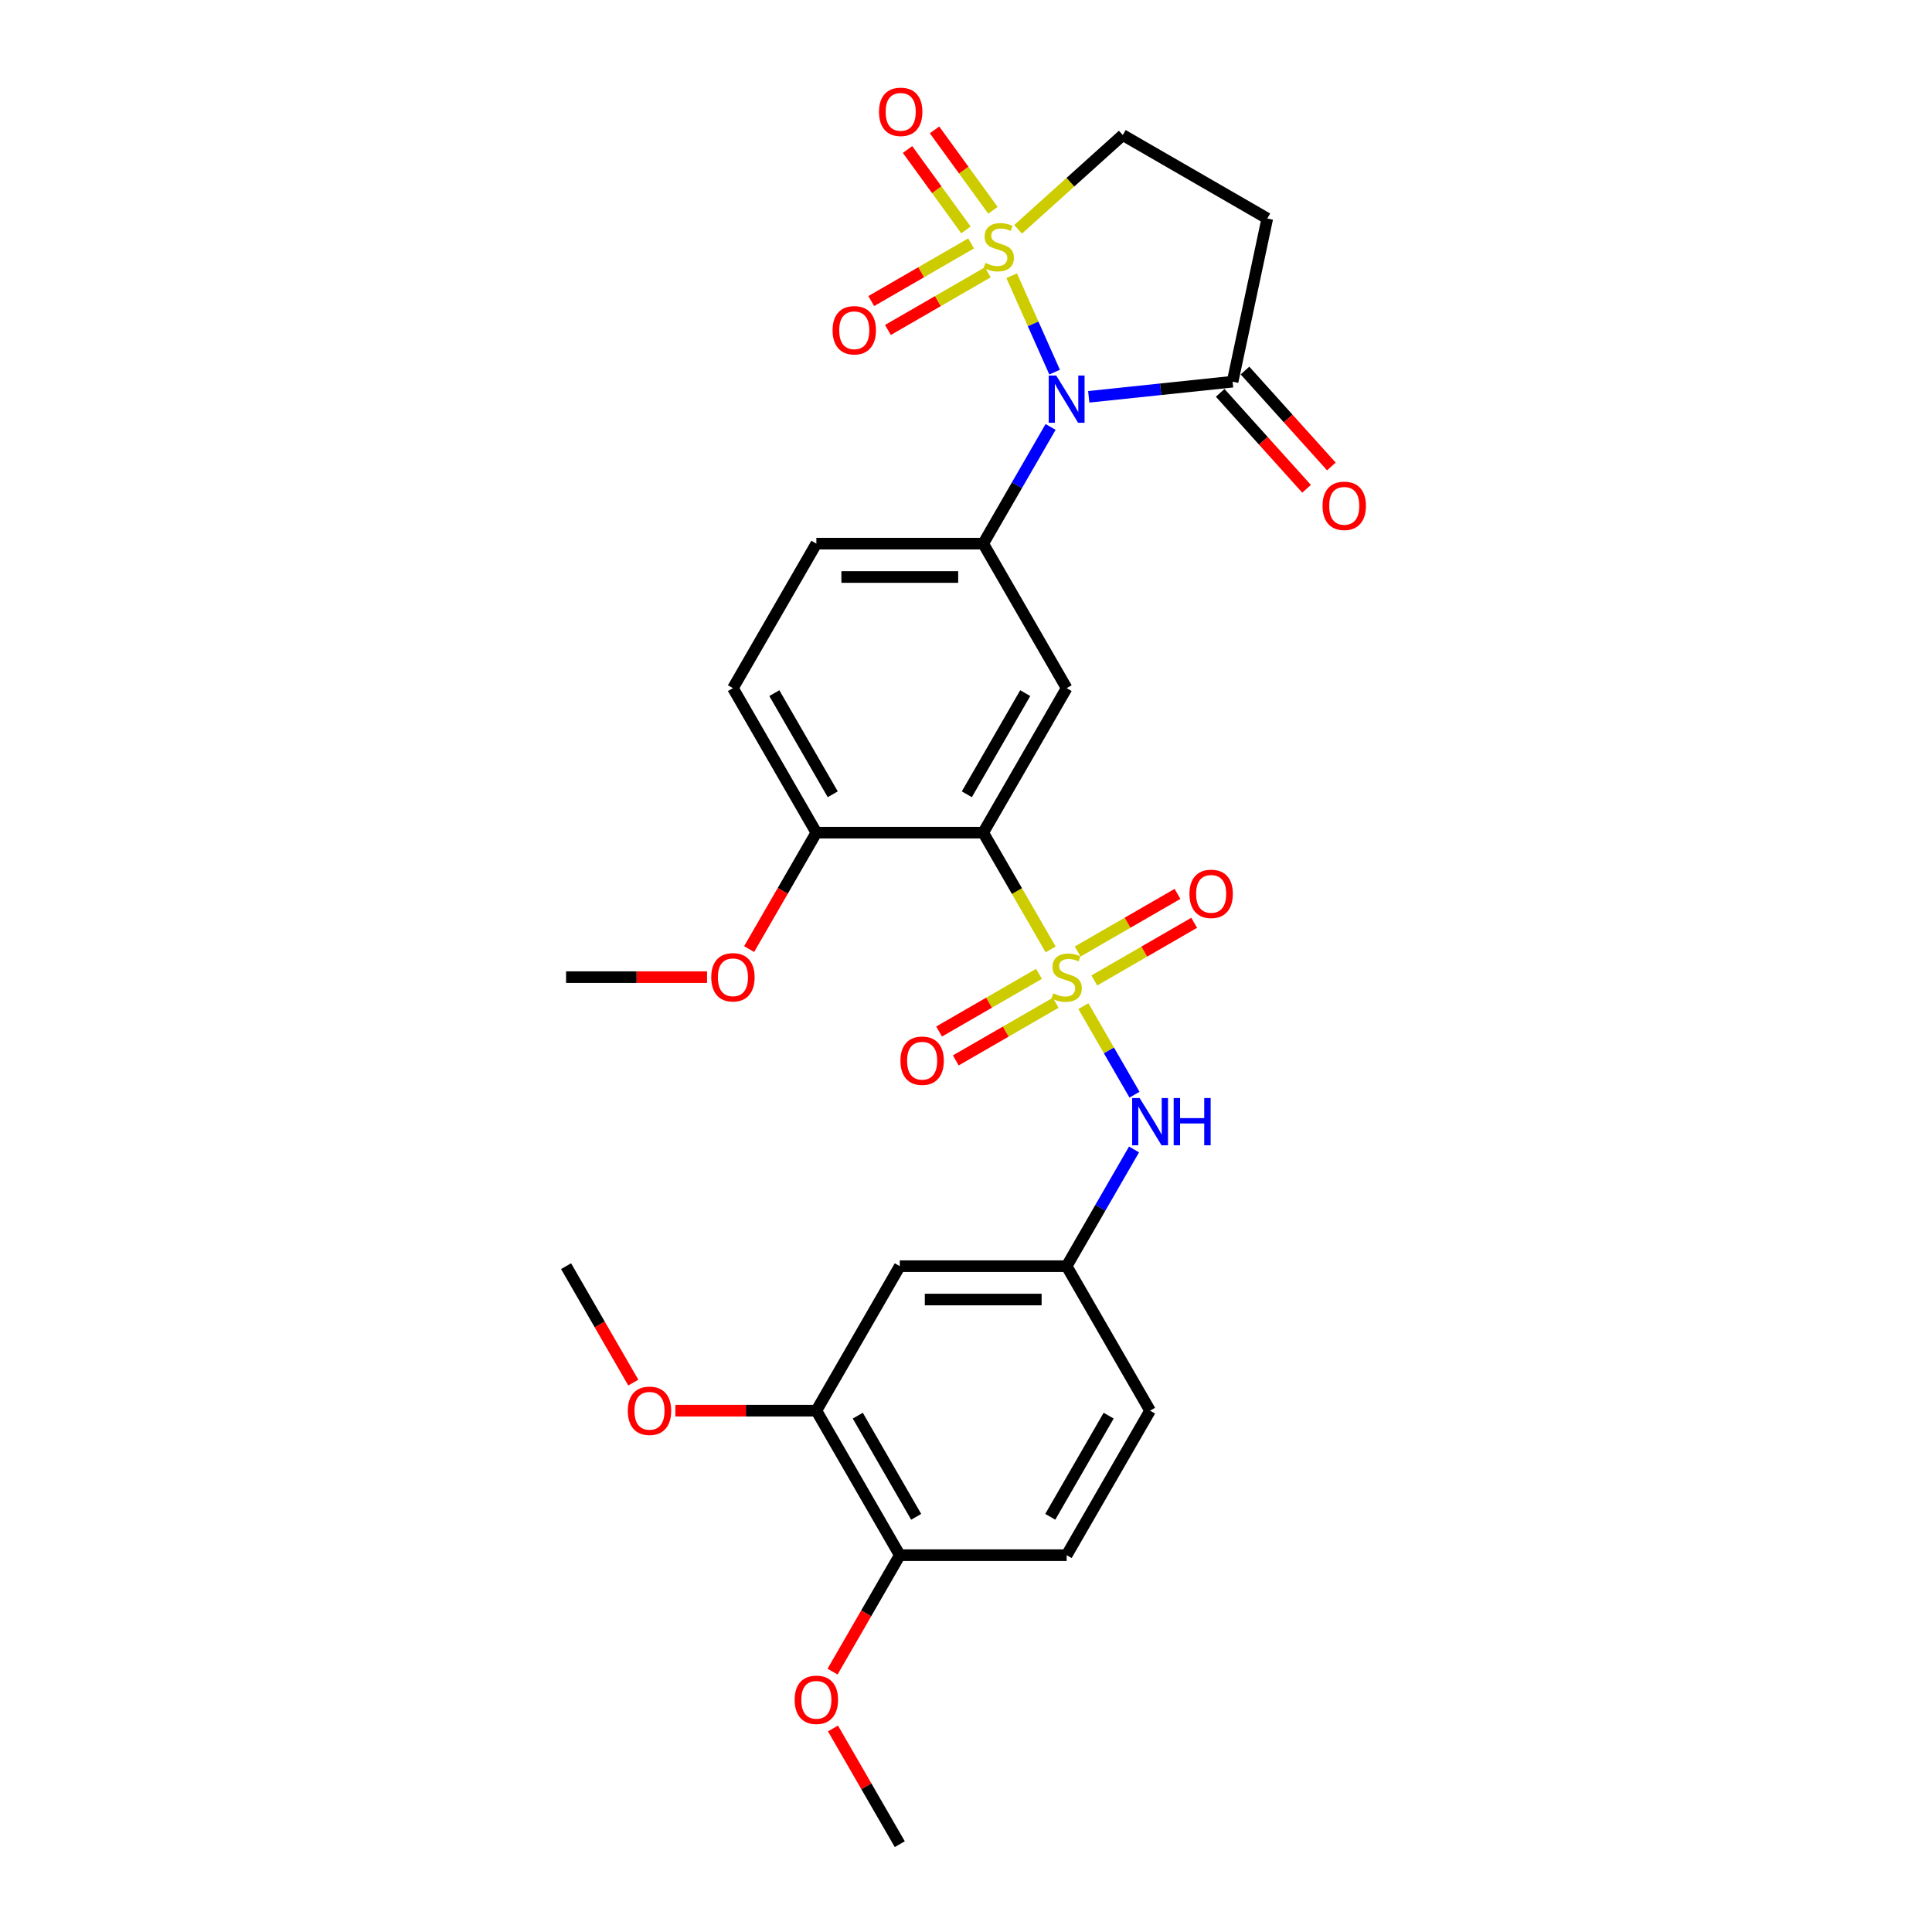 <?xml version='1.0' encoding='iso-8859-1'?>
<svg version='1.1' baseProfile='full'
              xmlns='http://www.w3.org/2000/svg'
                      xmlns:rdkit='http://www.rdkit.org/xml'
                      xmlns:xlink='http://www.w3.org/1999/xlink'
                  xml:space='preserve'
width='1000px' height='1000px' viewBox='0 0 1000 1000'>
<!-- END OF HEADER -->
<rect style='opacity:1.0;fill:#FFFFFF;stroke:none' width='1000' height='1000' x='0' y='0'> </rect>
<path class='bond-1' d='M 523.649,142.704 L 534.76,167.66' style='fill:none;fill-rule:evenodd;stroke:#CCCC00;stroke-width:6px;stroke-linecap:butt;stroke-linejoin:miter;stroke-opacity:1' />
<path class='bond-1' d='M 534.76,167.66 L 545.87,192.615' style='fill:none;fill-rule:evenodd;stroke:#0000FF;stroke-width:6px;stroke-linecap:butt;stroke-linejoin:miter;stroke-opacity:1' />
<path class='bond-8' d='M 526.967,118.689 L 554.057,94.296' style='fill:none;fill-rule:evenodd;stroke:#CCCC00;stroke-width:6px;stroke-linecap:butt;stroke-linejoin:miter;stroke-opacity:1' />
<path class='bond-8' d='M 554.057,94.296 L 581.148,69.904' style='fill:none;fill-rule:evenodd;stroke:#000000;stroke-width:6px;stroke-linecap:butt;stroke-linejoin:miter;stroke-opacity:1' />
<path class='bond-9' d='M 502.646,125.988 L 476.798,140.912' style='fill:none;fill-rule:evenodd;stroke:#CCCC00;stroke-width:6px;stroke-linecap:butt;stroke-linejoin:miter;stroke-opacity:1' />
<path class='bond-9' d='M 476.798,140.912 L 450.95,155.835' style='fill:none;fill-rule:evenodd;stroke:#FF0000;stroke-width:6px;stroke-linecap:butt;stroke-linejoin:miter;stroke-opacity:1' />
<path class='bond-9' d='M 511.283,140.948 L 485.435,155.871' style='fill:none;fill-rule:evenodd;stroke:#CCCC00;stroke-width:6px;stroke-linecap:butt;stroke-linejoin:miter;stroke-opacity:1' />
<path class='bond-9' d='M 485.435,155.871 L 459.587,170.794' style='fill:none;fill-rule:evenodd;stroke:#FF0000;stroke-width:6px;stroke-linecap:butt;stroke-linejoin:miter;stroke-opacity:1' />
<path class='bond-10' d='M 513.951,108.852 L 498.83,88.04' style='fill:none;fill-rule:evenodd;stroke:#CCCC00;stroke-width:6px;stroke-linecap:butt;stroke-linejoin:miter;stroke-opacity:1' />
<path class='bond-10' d='M 498.83,88.04 L 483.709,67.227' style='fill:none;fill-rule:evenodd;stroke:#FF0000;stroke-width:6px;stroke-linecap:butt;stroke-linejoin:miter;stroke-opacity:1' />
<path class='bond-10' d='M 499.977,119.005 L 484.856,98.192' style='fill:none;fill-rule:evenodd;stroke:#CCCC00;stroke-width:6px;stroke-linecap:butt;stroke-linejoin:miter;stroke-opacity:1' />
<path class='bond-10' d='M 484.856,98.192 L 469.735,77.38' style='fill:none;fill-rule:evenodd;stroke:#FF0000;stroke-width:6px;stroke-linecap:butt;stroke-linejoin:miter;stroke-opacity:1' />
<path class='bond-0' d='M 543.806,491.42 L 526.359,461.199' style='fill:none;fill-rule:evenodd;stroke:#CCCC00;stroke-width:6px;stroke-linecap:butt;stroke-linejoin:miter;stroke-opacity:1' />
<path class='bond-0' d='M 526.359,461.199 L 508.911,430.979' style='fill:none;fill-rule:evenodd;stroke:#000000;stroke-width:6px;stroke-linecap:butt;stroke-linejoin:miter;stroke-opacity:1' />
<path class='bond-6' d='M 560.76,520.785 L 573.99,543.699' style='fill:none;fill-rule:evenodd;stroke:#CCCC00;stroke-width:6px;stroke-linecap:butt;stroke-linejoin:miter;stroke-opacity:1' />
<path class='bond-6' d='M 573.99,543.699 L 587.22,566.614' style='fill:none;fill-rule:evenodd;stroke:#0000FF;stroke-width:6px;stroke-linecap:butt;stroke-linejoin:miter;stroke-opacity:1' />
<path class='bond-11' d='M 566.413,507.479 L 592.261,492.556' style='fill:none;fill-rule:evenodd;stroke:#CCCC00;stroke-width:6px;stroke-linecap:butt;stroke-linejoin:miter;stroke-opacity:1' />
<path class='bond-11' d='M 592.261,492.556 L 618.109,477.633' style='fill:none;fill-rule:evenodd;stroke:#FF0000;stroke-width:6px;stroke-linecap:butt;stroke-linejoin:miter;stroke-opacity:1' />
<path class='bond-11' d='M 557.777,492.52 L 583.625,477.597' style='fill:none;fill-rule:evenodd;stroke:#CCCC00;stroke-width:6px;stroke-linecap:butt;stroke-linejoin:miter;stroke-opacity:1' />
<path class='bond-11' d='M 583.625,477.597 L 609.473,462.674' style='fill:none;fill-rule:evenodd;stroke:#FF0000;stroke-width:6px;stroke-linecap:butt;stroke-linejoin:miter;stroke-opacity:1' />
<path class='bond-12' d='M 537.774,504.069 L 511.926,518.992' style='fill:none;fill-rule:evenodd;stroke:#CCCC00;stroke-width:6px;stroke-linecap:butt;stroke-linejoin:miter;stroke-opacity:1' />
<path class='bond-12' d='M 511.926,518.992 L 486.078,533.915' style='fill:none;fill-rule:evenodd;stroke:#FF0000;stroke-width:6px;stroke-linecap:butt;stroke-linejoin:miter;stroke-opacity:1' />
<path class='bond-12' d='M 546.411,519.028 L 520.563,533.951' style='fill:none;fill-rule:evenodd;stroke:#CCCC00;stroke-width:6px;stroke-linecap:butt;stroke-linejoin:miter;stroke-opacity:1' />
<path class='bond-12' d='M 520.563,533.951 L 494.715,548.874' style='fill:none;fill-rule:evenodd;stroke:#FF0000;stroke-width:6px;stroke-linecap:butt;stroke-linejoin:miter;stroke-opacity:1' />
<path class='bond-3' d='M 543.787,220.982 L 526.349,251.185' style='fill:none;fill-rule:evenodd;stroke:#0000FF;stroke-width:6px;stroke-linecap:butt;stroke-linejoin:miter;stroke-opacity:1' />
<path class='bond-3' d='M 526.349,251.185 L 508.911,281.388' style='fill:none;fill-rule:evenodd;stroke:#000000;stroke-width:6px;stroke-linecap:butt;stroke-linejoin:miter;stroke-opacity:1' />
<path class='bond-5' d='M 563.529,205.391 L 600.758,201.478' style='fill:none;fill-rule:evenodd;stroke:#0000FF;stroke-width:6px;stroke-linecap:butt;stroke-linejoin:miter;stroke-opacity:1' />
<path class='bond-5' d='M 600.758,201.478 L 637.987,197.565' style='fill:none;fill-rule:evenodd;stroke:#000000;stroke-width:6px;stroke-linecap:butt;stroke-linejoin:miter;stroke-opacity:1' />
<path class='bond-2' d='M 508.911,430.979 L 552.094,356.184' style='fill:none;fill-rule:evenodd;stroke:#000000;stroke-width:6px;stroke-linecap:butt;stroke-linejoin:miter;stroke-opacity:1' />
<path class='bond-2' d='M 500.429,411.123 L 530.657,358.766' style='fill:none;fill-rule:evenodd;stroke:#000000;stroke-width:6px;stroke-linecap:butt;stroke-linejoin:miter;stroke-opacity:1' />
<path class='bond-30' d='M 508.911,430.979 L 422.545,430.979' style='fill:none;fill-rule:evenodd;stroke:#000000;stroke-width:6px;stroke-linecap:butt;stroke-linejoin:miter;stroke-opacity:1' />
<path class='bond-4' d='M 508.911,281.388 L 552.094,356.184' style='fill:none;fill-rule:evenodd;stroke:#000000;stroke-width:6px;stroke-linecap:butt;stroke-linejoin:miter;stroke-opacity:1' />
<path class='bond-17' d='M 508.911,281.388 L 422.545,281.388' style='fill:none;fill-rule:evenodd;stroke:#000000;stroke-width:6px;stroke-linecap:butt;stroke-linejoin:miter;stroke-opacity:1' />
<path class='bond-17' d='M 495.956,298.662 L 435.5,298.662' style='fill:none;fill-rule:evenodd;stroke:#000000;stroke-width:6px;stroke-linecap:butt;stroke-linejoin:miter;stroke-opacity:1' />
<path class='bond-19' d='M 631.568,203.344 L 653.924,228.172' style='fill:none;fill-rule:evenodd;stroke:#000000;stroke-width:6px;stroke-linecap:butt;stroke-linejoin:miter;stroke-opacity:1' />
<path class='bond-19' d='M 653.924,228.172 L 676.279,253' style='fill:none;fill-rule:evenodd;stroke:#FF0000;stroke-width:6px;stroke-linecap:butt;stroke-linejoin:miter;stroke-opacity:1' />
<path class='bond-19' d='M 644.405,191.786 L 666.76,216.614' style='fill:none;fill-rule:evenodd;stroke:#000000;stroke-width:6px;stroke-linecap:butt;stroke-linejoin:miter;stroke-opacity:1' />
<path class='bond-19' d='M 666.76,216.614 L 689.115,241.442' style='fill:none;fill-rule:evenodd;stroke:#FF0000;stroke-width:6px;stroke-linecap:butt;stroke-linejoin:miter;stroke-opacity:1' />
<path class='bond-29' d='M 637.987,197.565 L 655.943,113.087' style='fill:none;fill-rule:evenodd;stroke:#000000;stroke-width:6px;stroke-linecap:butt;stroke-linejoin:miter;stroke-opacity:1' />
<path class='bond-16' d='M 586.97,594.958 L 569.532,625.161' style='fill:none;fill-rule:evenodd;stroke:#0000FF;stroke-width:6px;stroke-linecap:butt;stroke-linejoin:miter;stroke-opacity:1' />
<path class='bond-16' d='M 569.532,625.161 L 552.094,655.365' style='fill:none;fill-rule:evenodd;stroke:#000000;stroke-width:6px;stroke-linecap:butt;stroke-linejoin:miter;stroke-opacity:1' />
<path class='bond-7' d='M 655.943,113.087 L 581.148,69.904' style='fill:none;fill-rule:evenodd;stroke:#000000;stroke-width:6px;stroke-linecap:butt;stroke-linejoin:miter;stroke-opacity:1' />
<path class='bond-13' d='M 422.545,430.979 L 379.362,356.184' style='fill:none;fill-rule:evenodd;stroke:#000000;stroke-width:6px;stroke-linecap:butt;stroke-linejoin:miter;stroke-opacity:1' />
<path class='bond-13' d='M 431.026,411.123 L 400.798,358.766' style='fill:none;fill-rule:evenodd;stroke:#000000;stroke-width:6px;stroke-linecap:butt;stroke-linejoin:miter;stroke-opacity:1' />
<path class='bond-24' d='M 422.545,430.979 L 405.147,461.113' style='fill:none;fill-rule:evenodd;stroke:#000000;stroke-width:6px;stroke-linecap:butt;stroke-linejoin:miter;stroke-opacity:1' />
<path class='bond-24' d='M 405.147,461.113 L 387.749,491.247' style='fill:none;fill-rule:evenodd;stroke:#FF0000;stroke-width:6px;stroke-linecap:butt;stroke-linejoin:miter;stroke-opacity:1' />
<path class='bond-14' d='M 465.728,655.365 L 552.094,655.365' style='fill:none;fill-rule:evenodd;stroke:#000000;stroke-width:6px;stroke-linecap:butt;stroke-linejoin:miter;stroke-opacity:1' />
<path class='bond-14' d='M 478.683,672.638 L 539.139,672.638' style='fill:none;fill-rule:evenodd;stroke:#000000;stroke-width:6px;stroke-linecap:butt;stroke-linejoin:miter;stroke-opacity:1' />
<path class='bond-15' d='M 465.728,655.365 L 422.545,730.16' style='fill:none;fill-rule:evenodd;stroke:#000000;stroke-width:6px;stroke-linecap:butt;stroke-linejoin:miter;stroke-opacity:1' />
<path class='bond-23' d='M 422.545,730.16 L 386.055,730.16' style='fill:none;fill-rule:evenodd;stroke:#000000;stroke-width:6px;stroke-linecap:butt;stroke-linejoin:miter;stroke-opacity:1' />
<path class='bond-23' d='M 386.055,730.16 L 349.565,730.16' style='fill:none;fill-rule:evenodd;stroke:#FF0000;stroke-width:6px;stroke-linecap:butt;stroke-linejoin:miter;stroke-opacity:1' />
<path class='bond-31' d='M 422.545,730.16 L 465.728,804.955' style='fill:none;fill-rule:evenodd;stroke:#000000;stroke-width:6px;stroke-linecap:butt;stroke-linejoin:miter;stroke-opacity:1' />
<path class='bond-31' d='M 443.981,732.742 L 474.209,785.099' style='fill:none;fill-rule:evenodd;stroke:#000000;stroke-width:6px;stroke-linecap:butt;stroke-linejoin:miter;stroke-opacity:1' />
<path class='bond-22' d='M 552.094,655.365 L 595.277,730.16' style='fill:none;fill-rule:evenodd;stroke:#000000;stroke-width:6px;stroke-linecap:butt;stroke-linejoin:miter;stroke-opacity:1' />
<path class='bond-20' d='M 422.545,281.388 L 379.362,356.184' style='fill:none;fill-rule:evenodd;stroke:#000000;stroke-width:6px;stroke-linecap:butt;stroke-linejoin:miter;stroke-opacity:1' />
<path class='bond-18' d='M 465.728,804.955 L 552.094,804.955' style='fill:none;fill-rule:evenodd;stroke:#000000;stroke-width:6px;stroke-linecap:butt;stroke-linejoin:miter;stroke-opacity:1' />
<path class='bond-25' d='M 465.728,804.955 L 448.33,835.089' style='fill:none;fill-rule:evenodd;stroke:#000000;stroke-width:6px;stroke-linecap:butt;stroke-linejoin:miter;stroke-opacity:1' />
<path class='bond-25' d='M 448.33,835.089 L 430.932,865.223' style='fill:none;fill-rule:evenodd;stroke:#FF0000;stroke-width:6px;stroke-linecap:butt;stroke-linejoin:miter;stroke-opacity:1' />
<path class='bond-21' d='M 552.094,804.955 L 595.277,730.16' style='fill:none;fill-rule:evenodd;stroke:#000000;stroke-width:6px;stroke-linecap:butt;stroke-linejoin:miter;stroke-opacity:1' />
<path class='bond-21' d='M 543.612,785.099 L 573.84,732.742' style='fill:none;fill-rule:evenodd;stroke:#000000;stroke-width:6px;stroke-linecap:butt;stroke-linejoin:miter;stroke-opacity:1' />
<path class='bond-26' d='M 327.791,715.633 L 310.393,685.499' style='fill:none;fill-rule:evenodd;stroke:#FF0000;stroke-width:6px;stroke-linecap:butt;stroke-linejoin:miter;stroke-opacity:1' />
<path class='bond-26' d='M 310.393,685.499 L 292.995,655.365' style='fill:none;fill-rule:evenodd;stroke:#000000;stroke-width:6px;stroke-linecap:butt;stroke-linejoin:miter;stroke-opacity:1' />
<path class='bond-28' d='M 365.975,505.774 L 329.485,505.774' style='fill:none;fill-rule:evenodd;stroke:#FF0000;stroke-width:6px;stroke-linecap:butt;stroke-linejoin:miter;stroke-opacity:1' />
<path class='bond-28' d='M 329.485,505.774 L 292.995,505.774' style='fill:none;fill-rule:evenodd;stroke:#000000;stroke-width:6px;stroke-linecap:butt;stroke-linejoin:miter;stroke-opacity:1' />
<path class='bond-27' d='M 431.151,894.657 L 448.439,924.601' style='fill:none;fill-rule:evenodd;stroke:#FF0000;stroke-width:6px;stroke-linecap:butt;stroke-linejoin:miter;stroke-opacity:1' />
<path class='bond-27' d='M 448.439,924.601 L 465.728,954.545' style='fill:none;fill-rule:evenodd;stroke:#000000;stroke-width:6px;stroke-linecap:butt;stroke-linejoin:miter;stroke-opacity:1' />
<path  class='atom-0' d='M 510.056 136.089
Q 510.333 136.192, 511.473 136.676
Q 512.613 137.16, 513.856 137.47
Q 515.135 137.747, 516.378 137.747
Q 518.693 137.747, 520.04 136.641
Q 521.387 135.501, 521.387 133.532
Q 521.387 132.185, 520.697 131.356
Q 520.04 130.527, 519.004 130.078
Q 517.967 129.628, 516.24 129.11
Q 514.064 128.454, 512.751 127.832
Q 511.473 127.21, 510.54 125.897
Q 509.642 124.585, 509.642 122.374
Q 509.642 119.299, 511.714 117.399
Q 513.822 115.499, 517.967 115.499
Q 520.8 115.499, 524.013 116.846
L 523.218 119.506
Q 520.282 118.297, 518.071 118.297
Q 515.687 118.297, 514.375 119.299
Q 513.062 120.266, 513.096 121.959
Q 513.096 123.272, 513.753 124.066
Q 514.444 124.861, 515.411 125.31
Q 516.413 125.759, 518.071 126.277
Q 520.282 126.968, 521.595 127.659
Q 522.907 128.35, 523.84 129.767
Q 524.808 131.148, 524.808 133.532
Q 524.808 136.918, 522.527 138.749
Q 520.282 140.545, 516.516 140.545
Q 514.34 140.545, 512.682 140.061
Q 511.058 139.612, 509.123 138.818
L 510.056 136.089
' fill='#CCCC00'/>
<path  class='atom-1' d='M 545.184 514.169
Q 545.461 514.272, 546.601 514.756
Q 547.741 515.24, 548.985 515.551
Q 550.263 515.827, 551.506 515.827
Q 553.821 515.827, 555.168 514.722
Q 556.516 513.582, 556.516 511.612
Q 556.516 510.265, 555.825 509.436
Q 555.168 508.607, 554.132 508.158
Q 553.096 507.709, 551.368 507.19
Q 549.192 506.534, 547.879 505.912
Q 546.601 505.29, 545.668 503.978
Q 544.77 502.665, 544.77 500.454
Q 544.77 497.379, 546.843 495.479
Q 548.95 493.579, 553.096 493.579
Q 555.928 493.579, 559.141 494.926
L 558.347 497.587
Q 555.41 496.377, 553.199 496.377
Q 550.816 496.377, 549.503 497.379
Q 548.19 498.347, 548.225 500.039
Q 548.225 501.352, 548.881 502.147
Q 549.572 502.941, 550.539 503.39
Q 551.541 503.839, 553.199 504.358
Q 555.41 505.049, 556.723 505.74
Q 558.036 506.43, 558.969 507.847
Q 559.936 509.229, 559.936 511.612
Q 559.936 514.998, 557.656 516.829
Q 555.41 518.625, 551.645 518.625
Q 549.468 518.625, 547.81 518.142
Q 546.186 517.693, 544.252 516.898
L 545.184 514.169
' fill='#CCCC00'/>
<path  class='atom-2' d='M 546.687 194.364
L 554.702 207.319
Q 555.497 208.597, 556.775 210.911
Q 558.053 213.226, 558.122 213.364
L 558.122 194.364
L 561.369 194.364
L 561.369 218.823
L 558.018 218.823
L 549.416 204.659
Q 548.415 203, 547.344 201.1
Q 546.307 199.2, 545.996 198.613
L 545.996 218.823
L 542.818 218.823
L 542.818 194.364
L 546.687 194.364
' fill='#0000FF'/>
<path  class='atom-7' d='M 589.87 568.34
L 597.885 581.295
Q 598.68 582.573, 599.958 584.888
Q 601.236 587.202, 601.305 587.34
L 601.305 568.34
L 604.553 568.34
L 604.553 592.799
L 601.202 592.799
L 592.599 578.635
Q 591.598 576.976, 590.527 575.076
Q 589.49 573.176, 589.179 572.589
L 589.179 592.799
L 586.001 592.799
L 586.001 568.34
L 589.87 568.34
' fill='#0000FF'/>
<path  class='atom-7' d='M 607.489 568.34
L 610.805 568.34
L 610.805 578.738
L 623.311 578.738
L 623.311 568.34
L 626.628 568.34
L 626.628 592.799
L 623.311 592.799
L 623.311 581.502
L 610.805 581.502
L 610.805 592.799
L 607.489 592.799
L 607.489 568.34
' fill='#0000FF'/>
<path  class='atom-10' d='M 430.943 170.946
Q 430.943 165.073, 433.845 161.791
Q 436.746 158.509, 442.17 158.509
Q 447.594 158.509, 450.496 161.791
Q 453.398 165.073, 453.398 170.946
Q 453.398 176.888, 450.461 180.273
Q 447.525 183.624, 442.17 183.624
Q 436.781 183.624, 433.845 180.273
Q 430.943 176.922, 430.943 170.946
M 442.17 180.861
Q 445.901 180.861, 447.905 178.373
Q 449.943 175.852, 449.943 170.946
Q 449.943 166.144, 447.905 163.726
Q 445.901 161.273, 442.17 161.273
Q 438.439 161.273, 436.401 163.691
Q 434.397 166.109, 434.397 170.946
Q 434.397 175.886, 436.401 178.373
Q 438.439 180.861, 442.17 180.861
' fill='#FF0000'/>
<path  class='atom-11' d='M 454.973 57.891
Q 454.973 52.018, 457.875 48.736
Q 460.777 45.455, 466.201 45.455
Q 471.625 45.455, 474.526 48.736
Q 477.428 52.018, 477.428 57.891
Q 477.428 63.833, 474.492 67.219
Q 471.555 70.57, 466.201 70.57
Q 460.812 70.57, 457.875 67.219
Q 454.973 63.868, 454.973 57.891
M 466.201 67.806
Q 469.932 67.806, 471.935 65.319
Q 473.974 62.797, 473.974 57.891
Q 473.974 53.089, 471.935 50.671
Q 469.932 48.218, 466.201 48.218
Q 462.47 48.218, 460.432 50.636
Q 458.428 53.055, 458.428 57.891
Q 458.428 62.831, 460.432 65.319
Q 462.47 67.806, 466.201 67.806
' fill='#FF0000'/>
<path  class='atom-12' d='M 615.661 462.66
Q 615.661 456.787, 618.563 453.505
Q 621.465 450.223, 626.889 450.223
Q 632.313 450.223, 635.215 453.505
Q 638.117 456.787, 638.117 462.66
Q 638.117 468.602, 635.18 471.988
Q 632.244 475.339, 626.889 475.339
Q 621.5 475.339, 618.563 471.988
Q 615.661 468.637, 615.661 462.66
M 626.889 472.575
Q 630.62 472.575, 632.624 470.088
Q 634.662 467.566, 634.662 462.66
Q 634.662 457.858, 632.624 455.44
Q 630.62 452.987, 626.889 452.987
Q 623.158 452.987, 621.12 455.405
Q 619.116 457.824, 619.116 462.66
Q 619.116 467.6, 621.12 470.088
Q 623.158 472.575, 626.889 472.575
' fill='#FF0000'/>
<path  class='atom-13' d='M 466.071 549.026
Q 466.071 543.153, 468.973 539.871
Q 471.875 536.589, 477.299 536.589
Q 482.722 536.589, 485.624 539.871
Q 488.526 543.153, 488.526 549.026
Q 488.526 554.968, 485.59 558.354
Q 482.653 561.705, 477.299 561.705
Q 471.909 561.705, 468.973 558.354
Q 466.071 555.003, 466.071 549.026
M 477.299 558.941
Q 481.03 558.941, 483.033 556.454
Q 485.071 553.932, 485.071 549.026
Q 485.071 544.224, 483.033 541.806
Q 481.03 539.353, 477.299 539.353
Q 473.568 539.353, 471.529 541.771
Q 469.526 544.19, 469.526 549.026
Q 469.526 553.966, 471.529 556.454
Q 473.568 558.941, 477.299 558.941
' fill='#FF0000'/>
<path  class='atom-20' d='M 684.549 261.817
Q 684.549 255.944, 687.451 252.662
Q 690.353 249.38, 695.777 249.38
Q 701.201 249.38, 704.103 252.662
Q 707.005 255.944, 707.005 261.817
Q 707.005 267.759, 704.068 271.145
Q 701.132 274.496, 695.777 274.496
Q 690.388 274.496, 687.451 271.145
Q 684.549 267.794, 684.549 261.817
M 695.777 271.732
Q 699.508 271.732, 701.512 269.245
Q 703.55 266.723, 703.55 261.817
Q 703.55 257.015, 701.512 254.597
Q 699.508 252.144, 695.777 252.144
Q 692.046 252.144, 690.008 254.562
Q 688.004 256.981, 688.004 261.817
Q 688.004 266.757, 690.008 269.245
Q 692.046 271.732, 695.777 271.732
' fill='#FF0000'/>
<path  class='atom-24' d='M 324.951 730.229
Q 324.951 724.356, 327.853 721.074
Q 330.755 717.792, 336.179 717.792
Q 341.602 717.792, 344.504 721.074
Q 347.406 724.356, 347.406 730.229
Q 347.406 736.171, 344.47 739.556
Q 341.533 742.907, 336.179 742.907
Q 330.789 742.907, 327.853 739.556
Q 324.951 736.205, 324.951 730.229
M 336.179 740.144
Q 339.91 740.144, 341.913 737.656
Q 343.951 735.134, 343.951 730.229
Q 343.951 725.427, 341.913 723.009
Q 339.91 720.556, 336.179 720.556
Q 332.448 720.556, 330.409 722.974
Q 328.406 725.392, 328.406 730.229
Q 328.406 735.169, 330.409 737.656
Q 332.448 740.144, 336.179 740.144
' fill='#FF0000'/>
<path  class='atom-25' d='M 368.134 505.843
Q 368.134 499.97, 371.036 496.688
Q 373.938 493.406, 379.362 493.406
Q 384.785 493.406, 387.687 496.688
Q 390.589 499.97, 390.589 505.843
Q 390.589 511.785, 387.653 515.171
Q 384.716 518.522, 379.362 518.522
Q 373.972 518.522, 371.036 515.171
Q 368.134 511.82, 368.134 505.843
M 379.362 515.758
Q 383.093 515.758, 385.096 513.271
Q 387.135 510.749, 387.135 505.843
Q 387.135 501.041, 385.096 498.623
Q 383.093 496.17, 379.362 496.17
Q 375.631 496.17, 373.592 498.588
Q 371.589 501.007, 371.589 505.843
Q 371.589 510.783, 373.592 513.271
Q 375.631 515.758, 379.362 515.758
' fill='#FF0000'/>
<path  class='atom-26' d='M 411.317 879.819
Q 411.317 873.946, 414.219 870.665
Q 417.121 867.383, 422.545 867.383
Q 427.968 867.383, 430.87 870.665
Q 433.772 873.946, 433.772 879.819
Q 433.772 885.761, 430.836 889.147
Q 427.899 892.498, 422.545 892.498
Q 417.155 892.498, 414.219 889.147
Q 411.317 885.796, 411.317 879.819
M 422.545 889.734
Q 426.276 889.734, 428.279 887.247
Q 430.318 884.725, 430.318 879.819
Q 430.318 875.017, 428.279 872.599
Q 426.276 870.146, 422.545 870.146
Q 418.814 870.146, 416.775 872.565
Q 414.772 874.983, 414.772 879.819
Q 414.772 884.759, 416.775 887.247
Q 418.814 889.734, 422.545 889.734
' fill='#FF0000'/>
</svg>
